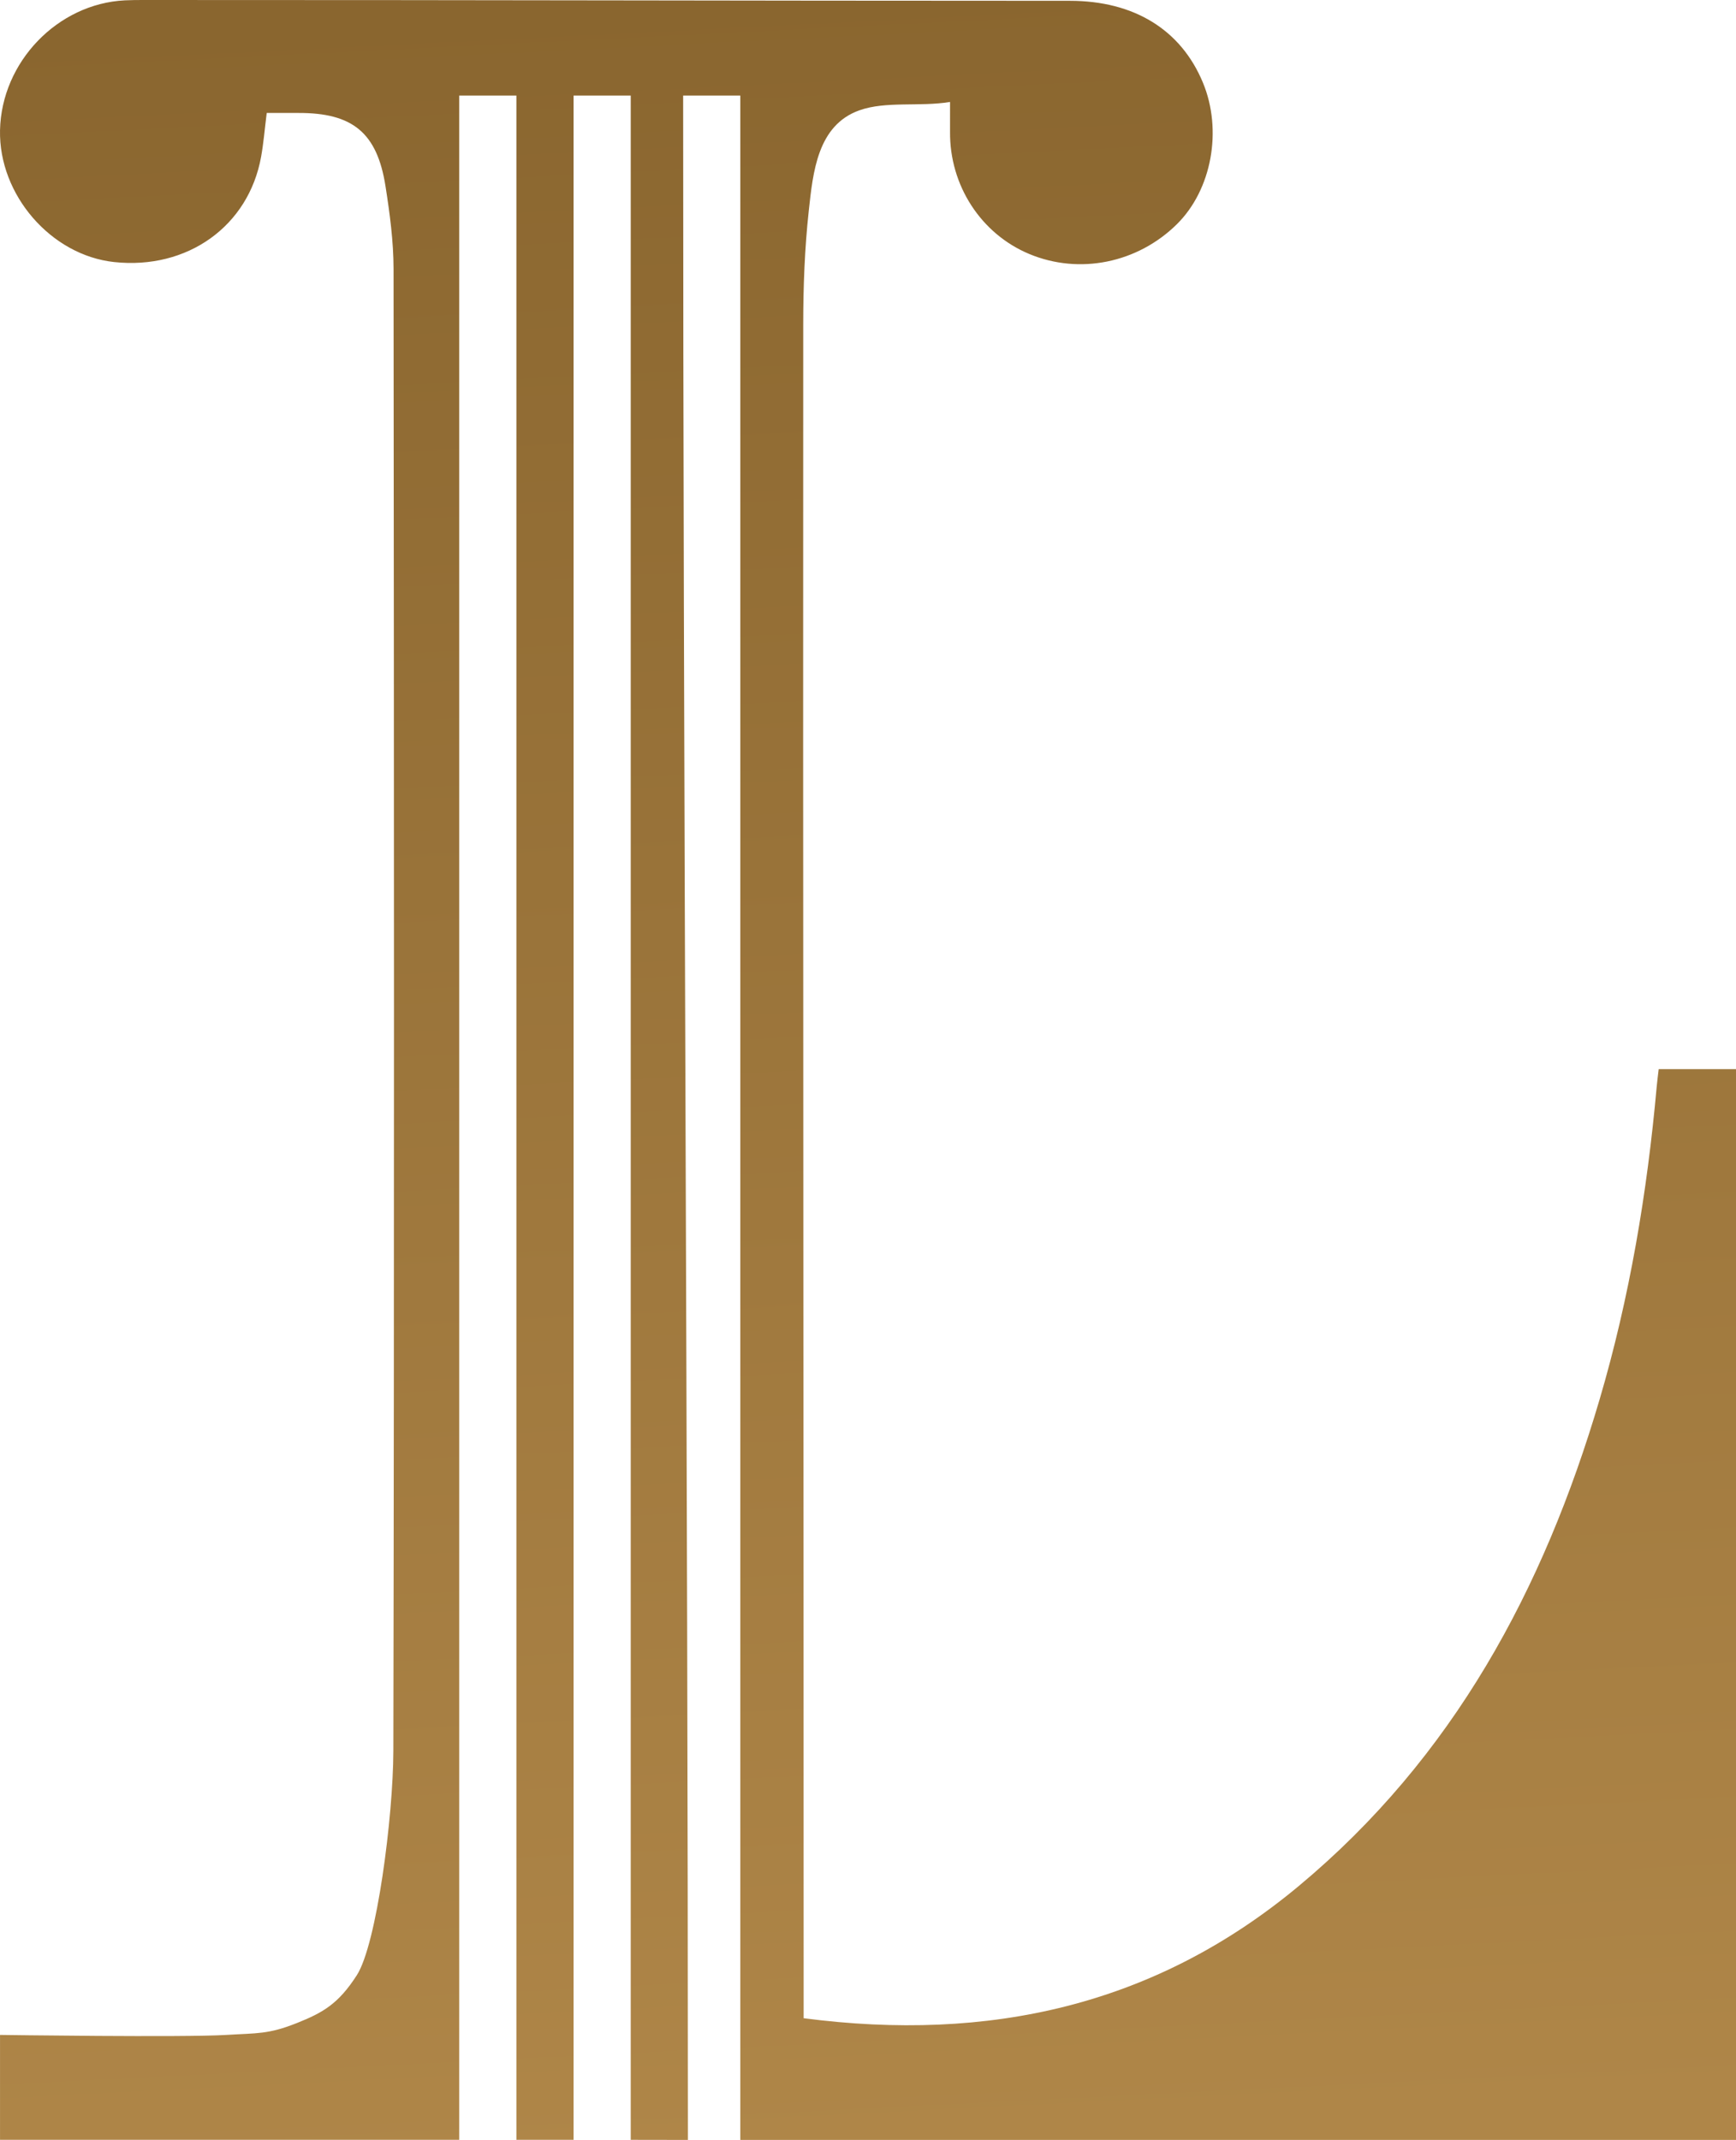 <svg width="340" height="419" viewBox="0 0 340 419" fill="none" xmlns="http://www.w3.org/2000/svg">
<path d="M44.32 398.442C50.385 398.064 52.521 398.365 58.218 396.086C63.251 394.073 66.282 392.354 69.881 386.755C73.779 380.691 77.012 355.682 77.037 342.838C77.226 246.112 77.169 149.385 77.078 52.659C77.073 47.256 76.342 41.813 75.501 36.458C73.854 25.965 69.039 22.075 58.395 22.117C56.397 22.125 54.399 22.118 52.238 22.118C51.84 25.287 51.621 28.02 51.136 30.705C48.684 44.293 36.703 52.845 22.366 51.312C9.991 49.989 -0.267 38.142 0.005 25.488C0.293 12.142 11.265 0.727 24.454 0.067C25.695 0.005 26.941 4.2921e-05 28.184 0C102.361 -0.003 135.354 0.146 209.53 0.157C222.116 0.159 231.286 5.824 235.583 16.15C239.468 25.486 237.327 37.158 230.491 43.905C222.779 51.515 211.408 53.816 201.618 49.746C192.128 45.801 185.964 36.302 186.067 25.788C186.081 24.283 186.069 22.777 186.069 19.965C180.082 20.949 173.501 19.743 168.287 21.611C160.099 24.544 159.227 33.714 158.405 41.226C157.595 48.62 157.317 56.105 157.312 63.55C157.247 172.561 157.396 281.601 157.396 390.612C157.396 392.274 157.396 393.936 157.396 395.172C193.659 399.898 226.156 392.766 254.339 369.308C284.64 344.087 302.341 311.164 313.279 274.037C319.178 254.015 322.605 233.52 324.471 212.75C324.566 211.696 324.708 210.646 324.858 209.342C329.963 209.342 334.844 209.342 340 209.342C340 279.283 340 349.012 340 419C274.956 419 210.406 419 144.992 419C144.992 285.846 144.992 152.15 144.992 18.715H133.795C133.795 151.842 134.728 285.567 134.728 419L123.531 418.982C123.531 285.723 123.531 152.089 123.531 18.715H112.335C112.335 151.818 112.335 285.54 112.335 418.982H101.138C101.138 285.749 101.138 152.098 101.138 18.715C101.138 18.715 93.72 18.715 89.941 18.715C89.941 151.904 89.941 285.599 89.941 418.982C66.406 418.982 23.26 418.982 0.005 418.982C0.005 412.707 0.005 404.929 0.005 398.442C0.005 398.442 36.073 398.956 44.32 398.442Z" fill="url(#paint0_linear_1701_58)"/>
<defs>
<linearGradient id="paint0_linear_1701_58" x1="148.724" y1="-0.467" x2="169.718" y2="419.413" gradientUnits="userSpaceOnUse">
<stop stop-color="#8A662F"/>
<stop offset="1" stop-color="#AF8648"/>
</linearGradient>
</defs>
</svg>
